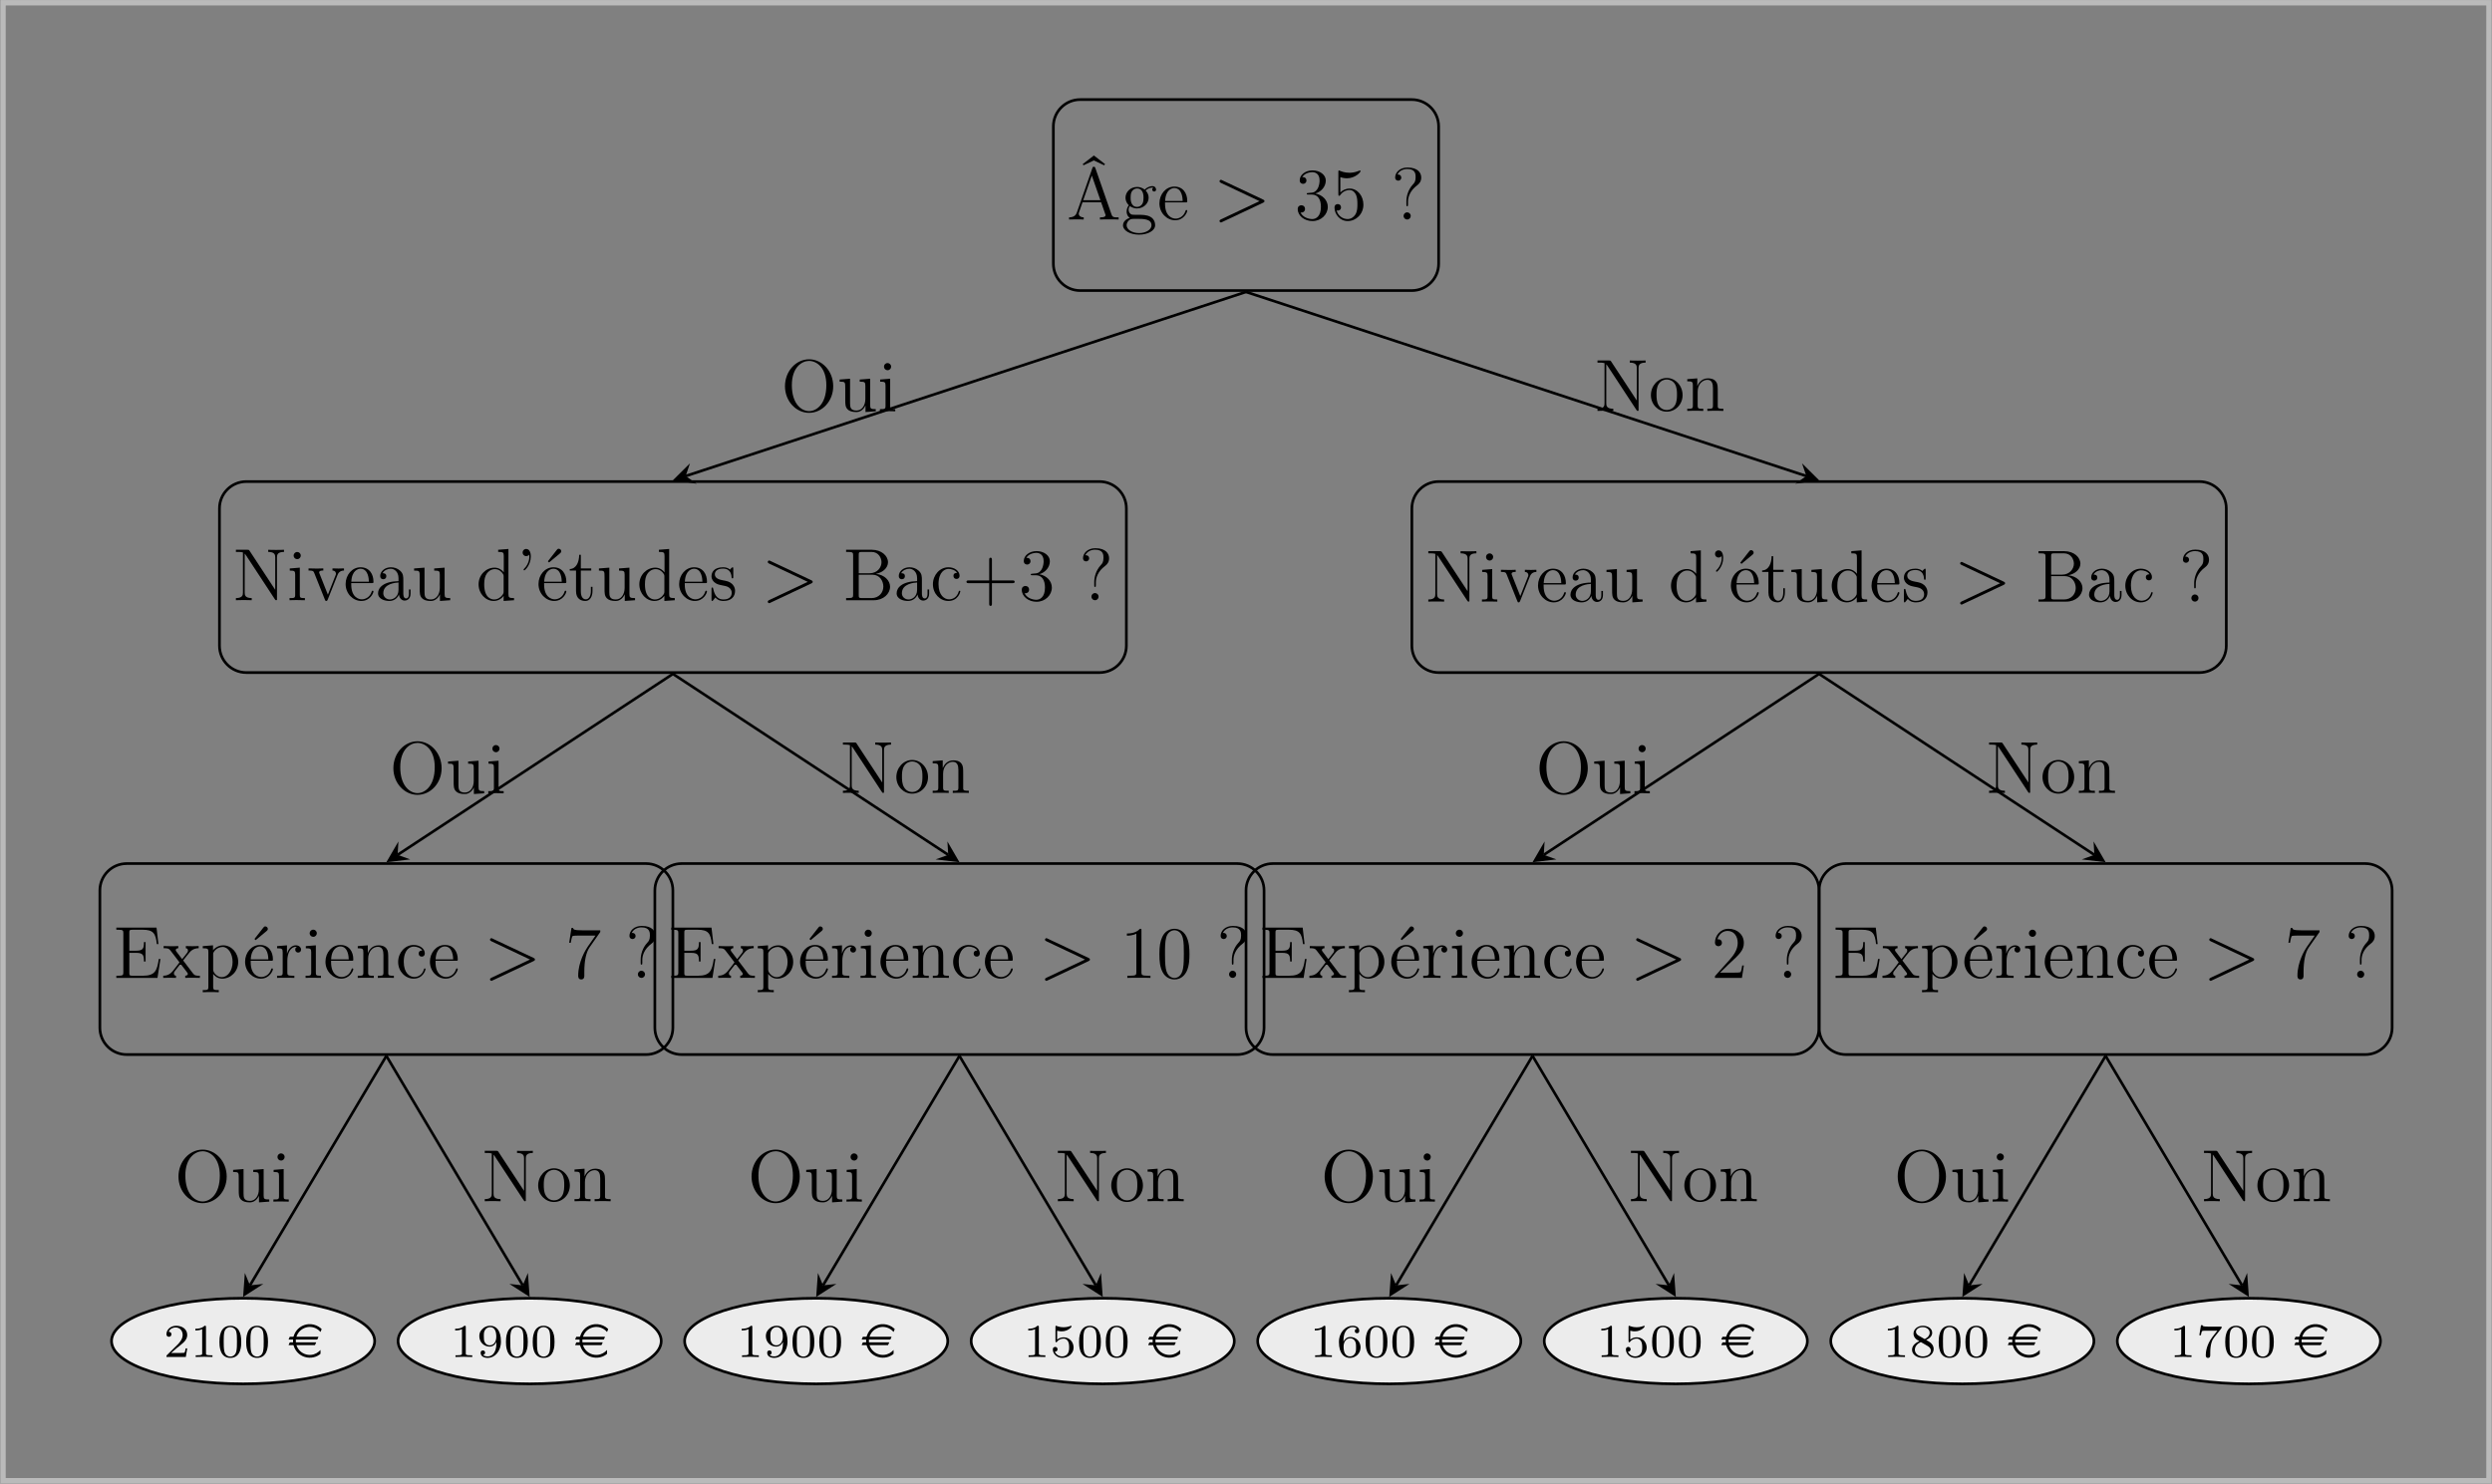 <?xml version='1.0' encoding='UTF-8'?>
<!-- This file was generated by dvisvgm 2.13.3 -->
<svg version='1.1' xmlns='http://www.w3.org/2000/svg' xmlns:xlink='http://www.w3.org/1999/xlink' width='369.689pt' height='220.147pt' viewBox='-72 -72 369.689 220.147'>
<rect x="-72" y="-72" width="369.689" height="220.147" fill="#808080" stroke="none"/>
<defs>
<path id='g1-101' d='M0-2.587H.663V-2.169H.321L.181-2.155L.119-2.043L0-1.757H.544H.669C.69-1.757 .711-1.757 .732-1.736C.76-1.702 .767-1.632 .781-1.583C.816-1.478 .858-1.381 .907-1.283C1.06-.962 1.283-.683 1.555-.453C2.246 .112 3.201 .258 4.031-.049C4.212-.119 4.387-.209 4.547-.321C4.589-.349 4.624-.377 4.666-.404C4.686-.418 4.714-.439 4.721-.46C4.749-.509 4.735-.586 4.735-.635V-1.039C4.638-.962 4.561-.865 4.47-.788C4.254-.607 4.01-.474 3.745-.391C3.006-.16 2.176-.384 1.639-.948C1.423-1.179 1.262-1.458 1.165-1.757H3.138H3.682H3.836L3.912-1.764L3.968-1.876L4.094-2.169H1.081L1.074-2.587H3.375H4.003H4.177L4.254-2.594L4.317-2.706L4.435-2.999H1.165C1.262-3.299 1.423-3.578 1.639-3.808C2.043-4.233 2.636-4.477 3.222-4.456C3.578-4.442 3.933-4.331 4.233-4.142C4.414-4.031 4.596-3.884 4.728-3.71C4.784-3.801 4.819-3.919 4.861-4.017C4.875-4.052 4.903-4.101 4.896-4.135C4.882-4.177 4.826-4.219 4.791-4.247C4.693-4.331 4.589-4.414 4.477-4.484C4.01-4.77 3.466-4.91 2.922-4.861C2.183-4.791 1.485-4.394 1.074-3.766C.969-3.612 .886-3.452 .823-3.278C.795-3.222 .781-3.159 .76-3.103C.753-3.075 .746-3.041 .732-3.02C.697-2.985 .628-2.999 .586-2.999H.321C.279-2.999 .23-3.006 .188-2.992C.153-2.978 .139-2.922 .126-2.887C.084-2.79 .035-2.692 0-2.587Z'/>
<path id='g2-51' d='M3.585-1.179C3.585-1.639 3.313-2.029 2.908-2.267L2.476-2.518C3.02-2.783 3.368-3.11 3.368-3.592C3.368-4.268 2.664-4.631 1.988-4.631C1.22-4.631 .593-4.129 .593-3.466C.593-3.138 .746-2.901 .872-2.762C.997-2.615 1.046-2.587 1.458-2.343C1.067-2.176 .377-1.799 .377-1.067C.377-.293 1.179 .139 1.974 .139C2.859 .139 3.585-.425 3.585-1.179ZM2.999-3.592C2.999-2.971 2.26-2.657 2.26-2.657S2.232-2.664 2.183-2.692L1.339-3.18C1.158-3.285 .962-3.473 .962-3.731C.962-4.17 1.471-4.428 1.974-4.428C2.518-4.428 2.999-4.087 2.999-3.592ZM3.166-.934C3.166-.411 2.587-.084 1.988-.084C1.346-.084 .795-.495 .795-1.067C.795-1.583 1.179-1.981 1.681-2.211C2.071-1.988 2.085-1.988 2.636-1.66C2.817-1.555 3.166-1.346 3.166-.934Z'/>
<path id='g2-56' d='M3.522-1.402C3.522-2.19 2.922-2.915 2.057-2.915C1.75-2.915 1.388-2.838 1.081-2.573V-3.891C1.437-3.801 1.646-3.801 1.757-3.801C2.678-3.801 3.222-4.428 3.222-4.533C3.222-4.61 3.173-4.631 3.138-4.631C3.138-4.631 3.11-4.631 3.082-4.61C2.915-4.547 2.545-4.407 2.029-4.407C1.834-4.407 1.465-4.421 1.011-4.596C.941-4.631 .921-4.631 .921-4.631C.83-4.631 .83-4.554 .83-4.442V-2.385C.83-2.267 .83-2.183 .941-2.183C1.004-2.183 1.011-2.197 1.081-2.28C1.381-2.664 1.806-2.72 2.05-2.72C2.469-2.72 2.657-2.385 2.692-2.329C2.817-2.099 2.859-1.834 2.859-1.43C2.859-1.22 2.859-.809 2.65-.502C2.476-.251 2.176-.084 1.834-.084C1.381-.084 .914-.335 .739-.795C1.004-.774 1.137-.948 1.137-1.137C1.137-1.437 .879-1.492 .788-1.492C.788-1.492 .439-1.492 .439-1.116C.439-.488 1.011 .139 1.848 .139C2.741 .139 3.522-.523 3.522-1.402Z'/>
<path id='g2-78' d='M3.585-2.294C3.585-4.024 2.817-4.631 2.001-4.631C1.771-4.631 1.29-4.596 .893-4.205C.656-3.975 .377-3.703 .377-3.075C.377-2.19 1.081-1.534 1.897-1.534C2.455-1.534 2.755-1.904 2.915-2.218V-2.078C2.915-.349 2.057-.084 1.639-.084C1.485-.084 1.116-.098 .928-.314C1.213-.342 1.234-.579 1.234-.642C1.234-.816 1.116-.969 .907-.969S.572-.83 .572-.628C.572-.153 .969 .139 1.646 .139C2.643 .139 3.585-.802 3.585-2.294ZM2.894-2.999C2.894-2.092 2.371-1.73 1.932-1.73C1.66-1.73 1.402-1.82 1.206-2.141C1.046-2.399 1.046-2.692 1.046-3.075C1.046-3.48 1.046-3.759 1.248-4.038C1.416-4.282 1.646-4.428 2.008-4.428C2.364-4.428 2.573-4.205 2.685-4.024C2.873-3.731 2.894-3.243 2.894-2.999Z'/>
<path id='g2-82' d='M3.299 0V-.251H3.034C2.336-.251 2.336-.342 2.336-.572V-4.435C2.336-4.624 2.322-4.631 2.127-4.631C1.681-4.191 1.046-4.184 .76-4.184V-3.933C.928-3.933 1.388-3.933 1.771-4.129V-.572C1.771-.342 1.771-.251 1.074-.251H.809V0L2.05-.028L3.299 0Z'/>
<path id='g2-100' d='M3.801-4.491H1.974C1.695-4.491 1.618-4.498 1.367-4.519C1.004-4.547 .99-4.596 .969-4.714H.732L.488-3.222H.725C.739-3.327 .809-3.787 .921-3.857C.976-3.898 1.541-3.898 1.646-3.898H3.166L2.441-2.978C1.527-1.778 1.444-.669 1.444-.258C1.444-.181 1.444 .139 1.771 .139C2.106 .139 2.106-.174 2.106-.265V-.544C2.106-1.897 2.385-2.518 2.685-2.894L3.731-4.212C3.801-4.296 3.801-4.31 3.801-4.491Z'/>
<path id='g2-101' d='M3.585-1.423C3.585-2.308 2.88-2.964 2.064-2.964C1.506-2.964 1.2-2.594 1.046-2.28C1.046-2.852 1.095-3.368 1.36-3.794C1.597-4.17 1.974-4.428 2.42-4.428C2.629-4.428 2.908-4.373 3.048-4.184C2.873-4.17 2.727-4.052 2.727-3.85C2.727-3.675 2.845-3.522 3.055-3.522S3.389-3.661 3.389-3.864C3.389-4.268 3.096-4.631 2.406-4.631C1.402-4.631 .377-3.71 .377-2.211C.377-.404 1.227 .139 1.995 .139C2.845 .139 3.585-.509 3.585-1.423ZM2.915-1.423C2.915-1.025 2.915-.732 2.727-.46C2.559-.216 2.336-.084 1.995-.084C1.646-.084 1.374-.286 1.227-.593C1.123-.802 1.067-1.151 1.067-1.569C1.067-2.246 1.471-2.769 2.029-2.769C2.35-2.769 2.566-2.643 2.741-2.385C2.908-2.12 2.915-1.827 2.915-1.423Z'/>
<path id='g2-107' d='M3.522-1.269H3.285C3.264-1.116 3.194-.704 3.103-.635C3.048-.593 2.511-.593 2.413-.593H1.13C1.862-1.241 2.106-1.437 2.525-1.764C3.041-2.176 3.522-2.608 3.522-3.271C3.522-4.115 2.783-4.631 1.89-4.631C1.025-4.631 .439-4.024 .439-3.382C.439-3.027 .739-2.992 .809-2.992C.976-2.992 1.179-3.11 1.179-3.361C1.179-3.487 1.13-3.731 .767-3.731C.983-4.226 1.458-4.38 1.785-4.38C2.483-4.38 2.845-3.836 2.845-3.271C2.845-2.664 2.413-2.183 2.19-1.932L.509-.272C.439-.209 .439-.195 .439 0H3.313L3.522-1.269Z'/>
<path id='g2-121' d='M3.599-2.225C3.599-2.992 3.508-3.543 3.187-4.031C2.971-4.352 2.538-4.631 1.981-4.631C.363-4.631 .363-2.727 .363-2.225S.363 .139 1.981 .139S3.599-1.723 3.599-2.225ZM2.964-2.315C2.964-1.799 2.964-1.283 2.873-.844C2.734-.209 2.26-.056 1.981-.056C1.66-.056 1.234-.244 1.095-.816C.997-1.227 .997-1.799 .997-2.315C.997-2.824 .997-3.354 1.102-3.738C1.248-4.289 1.695-4.435 1.981-4.435C2.357-4.435 2.72-4.205 2.845-3.801C2.957-3.424 2.964-2.922 2.964-2.315Z'/>
<path id='g12-62' d='M7.364-2.487C7.484-2.542 7.571-2.596 7.571-2.727S7.484-2.913 7.364-2.967L1.32-5.815C1.178-5.891 1.156-5.891 1.124-5.891C1.004-5.891 .905-5.793 .905-5.673C.905-5.575 .96-5.509 1.113-5.433L6.84-2.727L1.113-.022C.96 .055 .905 .12 .905 .218C.905 .338 1.004 .436 1.124 .436C1.156 .436 1.178 .436 1.32 .36L7.364-2.487Z'/>
<path id='g15-28' d='M5.195-.975V-1.589H4.953V-.975C4.953-.351 4.69-.263 4.537-.263C4.121-.263 4.121-.844 4.121-1.008V-2.926C4.121-3.518 4.121-3.956 3.638-4.384C3.255-4.734 2.762-4.888 2.279-4.888C1.381-4.888 .69-4.296 .69-3.584C.69-3.266 .899-3.112 1.151-3.112C1.414-3.112 1.6-3.299 1.6-3.562C1.6-4.011 1.205-4.011 1.041-4.011C1.293-4.471 1.819-4.668 2.258-4.668C2.762-4.668 3.408-4.252 3.408-3.266V-2.827C1.205-2.795 .373-1.874 .373-1.03C.373-.164 1.381 .11 2.049 .11C2.773 .11 3.266-.329 3.474-.855C3.518-.34 3.858 .055 4.329 .055C4.559 .055 5.195-.099 5.195-.975ZM3.408-1.545C3.408-.471 2.608-.11 2.137-.11C1.6-.11 1.151-.504 1.151-1.03C1.151-2.477 3.014-2.608 3.408-2.63V-1.545Z'/>
<path id='g15-34' d='M6.992-2.005C6.992-2.893 6.192-3.77 4.888-3.912C5.929-4.11 6.685-4.811 6.685-5.633C6.685-6.575 5.732-7.485 4.296-7.485H.471V-7.167H.69C1.479-7.167 1.512-7.058 1.512-6.652V-.833C1.512-.427 1.479-.318 .69-.318H.471V0H4.592C6.005 0 6.992-.953 6.992-2.005ZM5.721-5.633C5.721-4.91 5.151-4 3.934-4H2.345V-6.729C2.345-7.09 2.367-7.167 2.849-7.167H4.23C5.326-7.167 5.721-6.225 5.721-5.633ZM5.995-2.016C5.995-1.129 5.326-.318 4.252-.318H2.849C2.367-.318 2.345-.395 2.345-.756V-3.781H4.395C5.447-3.781 5.995-2.86 5.995-2.016Z'/>
<path id='g15-43' d='M4.449-1.304C4.449-1.403 4.373-1.403 4.34-1.403C4.241-1.403 4.23-1.37 4.197-1.238C3.956-.46 3.364-.132 2.773-.132C2.104-.132 1.216-.712 1.216-2.378C1.216-4.197 2.148-4.647 2.696-4.647C3.112-4.647 3.715-4.482 3.967-4.055C3.836-4.055 3.43-4.055 3.43-3.605C3.43-3.342 3.616-3.156 3.879-3.156C4.132-3.156 4.34-3.31 4.34-3.627C4.34-4.362 3.573-4.888 2.685-4.888C1.403-4.888 .384-3.748 .384-2.367C.384-.964 1.436 .11 2.674 .11C4.121 .11 4.449-1.205 4.449-1.304Z'/>
<path id='g15-47' d='M5.644 0V-.318C4.899-.318 4.811-.395 4.811-.932V-7.605L3.288-7.485V-7.167C4.033-7.167 4.121-7.09 4.121-6.553V-4.132C3.89-4.449 3.419-4.833 2.751-4.833C1.479-4.833 .384-3.759 .384-2.356C.384-.964 1.425 .11 2.63 .11C3.463 .11 3.945-.438 4.099-.647V.11L5.644 0ZM4.099-1.282C4.099-1.085 4.099-1.052 3.945-.811C3.682-.427 3.233-.11 2.685-.11C2.4-.11 1.216-.219 1.216-2.345C1.216-3.134 1.348-3.573 1.589-3.934C1.808-4.274 2.247-4.614 2.795-4.614C3.474-4.614 3.858-4.121 3.967-3.945C4.099-3.759 4.099-3.737 4.099-3.54V-1.282Z'/>
<path id='g15-49' d='M6.992-2.805H6.751C6.488-1.096 6.225-.318 4.373-.318H2.882C2.4-.318 2.378-.395 2.378-.756V-3.715H3.375C4.427-3.715 4.548-3.375 4.548-2.433H4.789V-5.315H4.548C4.548-4.373 4.427-4.033 3.375-4.033H2.378V-6.707C2.378-7.068 2.4-7.145 2.882-7.145H4.34C5.951-7.145 6.29-6.597 6.455-5.019H6.696L6.411-7.463H.449V-7.145H.668C1.458-7.145 1.49-7.036 1.49-6.63V-.833C1.49-.427 1.458-.318 .668-.318H.449V0H6.553L6.992-2.805Z'/>
<path id='g15-50' d='M4.46-1.304C4.46-1.37 4.405-1.414 4.34-1.414C4.252-1.414 4.23-1.359 4.208-1.304C3.923-.384 3.189-.132 2.729-.132S1.162-.438 1.162-2.334V-2.542H4.197C4.438-2.542 4.46-2.542 4.46-2.751C4.46-3.858 3.868-4.888 2.542-4.888C1.293-4.888 .329-3.759 .329-2.4C.329-.953 1.447 .11 2.663 .11C3.967 .11 4.46-1.074 4.46-1.304ZM3.781-2.751H1.173C1.26-4.471 2.225-4.668 2.532-4.668C3.704-4.668 3.77-3.123 3.781-2.751Z'/>
<path id='g15-56' d='M4.822-2.203C4.822-3.507 3.945-4.592 2.795-4.592C2.17-4.592 1.688-4.318 1.403-4.011V-6.279C1.874-6.126 2.258-6.115 2.378-6.115C3.616-6.115 4.405-7.025 4.405-7.178C4.405-7.222 4.384-7.277 4.318-7.277C4.318-7.277 4.274-7.277 4.175-7.233C3.562-6.97 3.036-6.937 2.751-6.937C2.027-6.937 1.512-7.156 1.304-7.244C1.227-7.277 1.195-7.277 1.195-7.277C1.107-7.277 1.107-7.211 1.107-7.036V-3.781C1.107-3.584 1.107-3.518 1.238-3.518C1.293-3.518 1.304-3.529 1.414-3.66C1.721-4.11 2.236-4.373 2.784-4.373C3.364-4.373 3.649-3.836 3.737-3.649C3.923-3.222 3.934-2.685 3.934-2.268S3.934-1.227 3.627-.734C3.386-.34 2.959-.066 2.477-.066C1.753-.066 1.041-.559 .844-1.359C.899-1.337 .964-1.326 1.019-1.326C1.205-1.326 1.501-1.436 1.501-1.808C1.501-2.115 1.293-2.29 1.019-2.29C.822-2.29 .537-2.192 .537-1.764C.537-.833 1.282 .23 2.499 .23C3.737 .23 4.822-.811 4.822-2.203Z'/>
<path id='g15-59' d='M5.205-4.449C5.205-4.647 5.052-4.953 4.668-4.953C4.099-4.953 3.671-4.603 3.518-4.438C3.189-4.69 2.805-4.833 2.389-4.833C1.403-4.833 .668-4.088 .668-3.244C.668-2.619 1.052-2.214 1.162-2.115C1.03-1.951 .833-1.633 .833-1.205C.833-.57 1.216-.296 1.304-.241C.8-.099 .296 .296 .296 .866C.296 1.622 1.326 2.247 2.674 2.247C3.978 2.247 5.063 1.666 5.063 .844C5.063 .57 4.986-.077 4.329-.416C3.77-.701 3.222-.701 2.279-.701C1.611-.701 1.534-.701 1.337-.91C1.227-1.019 1.129-1.227 1.129-1.458C1.129-1.644 1.195-1.83 1.304-1.984C1.819-1.644 2.258-1.644 2.378-1.644C3.364-1.644 4.099-2.389 4.099-3.233C4.099-3.529 4.011-3.945 3.66-4.296C4.088-4.734 4.603-4.734 4.658-4.734C4.701-4.734 4.756-4.734 4.8-4.712C4.69-4.668 4.636-4.559 4.636-4.438C4.636-4.285 4.745-4.153 4.921-4.153C5.008-4.153 5.205-4.208 5.205-4.449ZM3.342-3.244C3.342-3.047 3.342-2.597 3.156-2.301C2.948-1.984 2.619-1.874 2.389-1.874C1.425-1.874 1.425-2.981 1.425-3.233C1.425-3.43 1.425-3.879 1.611-4.175C1.819-4.493 2.148-4.603 2.378-4.603C3.342-4.603 3.342-3.496 3.342-3.244ZM4.526 .855C4.526 1.501 3.693 2.016 2.685 2.016C1.633 2.016 .833 1.479 .833 .855C.833 .767 .855 .34 1.271 .055C1.512-.099 1.611-.099 2.378-.099C3.288-.099 4.526-.099 4.526 .855Z'/>
<path id='g15-66' d='M2.641 0V-.318C1.929-.318 1.885-.373 1.885-.8V-4.833L.395-4.712V-4.395C1.096-4.395 1.195-4.329 1.195-3.792V-.811C1.195-.318 1.074-.318 .362-.318V0C.668-.022 1.195-.022 1.512-.022C1.633-.022 2.268-.022 2.641 0ZM2.027-6.619C2.027-6.948 1.764-7.156 1.501-7.156C1.195-7.156 .964-6.915 .964-6.619C.964-6.334 1.205-6.093 1.49-6.093C1.819-6.093 2.027-6.356 2.027-6.619Z'/>
<path id='g15-76' d='M7.584-7.167V-7.485C7.299-7.463 6.718-7.463 6.411-7.463S5.523-7.463 5.238-7.485V-7.167C6.279-7.167 6.279-6.652 6.279-6.334V-1.545L2.477-7.332C2.378-7.474 2.367-7.485 2.126-7.485H.449V-7.167C.921-7.167 1.195-7.167 1.49-7.09V-1.151C1.49-.833 1.49-.318 .449-.318V0C.734-.022 1.315-.022 1.622-.022S2.51-.022 2.795 0V-.318C1.753-.318 1.753-.833 1.753-1.151V-6.915C1.841-6.827 1.841-6.805 1.94-6.674L6.214-.164C6.323-.011 6.334 0 6.411 0C6.51 0 6.532-.044 6.542-.066V-6.334C6.542-6.652 6.542-7.167 7.584-7.167Z'/>
<path id='g15-77' d='M5.71 0V-.318C5.162-.318 4.888-.318 4.877-.647V-2.663C4.877-3.682 4.877-3.989 4.625-4.34C4.307-4.767 3.792-4.833 3.419-4.833C2.356-4.833 1.94-3.923 1.852-3.704H1.841V-4.833L.351-4.712V-4.395C1.096-4.395 1.184-4.318 1.184-3.781V-.811C1.184-.318 1.063-.318 .351-.318V0C.636-.022 1.227-.022 1.534-.022C1.852-.022 2.444-.022 2.729 0V-.318C2.027-.318 1.896-.318 1.896-.811V-2.849C1.896-4 2.652-4.614 3.332-4.614S4.164-4.055 4.164-3.386V-.811C4.164-.318 4.044-.318 3.332-.318V0C3.616-.022 4.208-.022 4.515-.022C4.833-.022 5.425-.022 5.71 0Z'/>
<path id='g15-80' d='M7.748-3.715C7.748-5.984 6.082-7.715 4.175-7.715C2.225-7.715 .592-5.962 .592-3.715C.592-1.49 2.247 .23 4.164 .23C6.126 .23 7.748-1.512 7.748-3.715ZM6.729-3.879C6.729-1.03 5.238-.022 4.175-.022C3.058-.022 1.611-1.074 1.611-3.879C1.611-6.564 3.134-7.474 4.164-7.474C5.249-7.474 6.729-6.532 6.729-3.879Z'/>
<path id='g15-81' d='M5.03-2.345C5.03-3.759 3.956-4.888 2.685-4.888C1.37-4.888 .329-3.726 .329-2.345C.329-.942 1.425 .11 2.674 .11C3.967 .11 5.03-.964 5.03-2.345ZM4.197-2.444C4.197-2.06 4.197-1.381 3.912-.866C3.605-.34 3.101-.132 2.685-.132C2.279-.132 1.786-.307 1.468-.844C1.173-1.337 1.162-1.984 1.162-2.444C1.162-2.86 1.162-3.529 1.501-4.022C1.808-4.493 2.29-4.668 2.674-4.668C3.101-4.668 3.562-4.471 3.858-4.044C4.197-3.54 4.197-2.849 4.197-2.444Z'/>
<path id='g15-82' d='M4.493 0V-.318H4.153C3.189-.318 3.156-.449 3.156-.844V-7.025C3.156-7.277 3.156-7.288 2.937-7.288C2.674-6.992 2.126-6.586 .997-6.586V-6.268C1.249-6.268 1.797-6.268 2.4-6.553V-.844C2.4-.449 2.367-.318 1.403-.318H1.063V0C1.359-.022 2.422-.022 2.784-.022S4.197-.022 4.493 0Z'/>
<path id='g15-84' d='M5.567-2.367C5.567-3.759 4.537-4.833 3.342-4.833C2.378-4.833 1.863-4.142 1.83-4.099V-4.833L.307-4.712V-4.395C1.074-4.395 1.14-4.318 1.14-3.836V1.315C1.14 1.808 1.019 1.808 .307 1.808V2.126C.592 2.104 1.184 2.104 1.49 2.104C1.808 2.104 2.4 2.104 2.685 2.126V1.808C1.984 1.808 1.852 1.808 1.852 1.315V-.592C2.049-.318 2.499 .11 3.2 .11C4.46 .11 5.567-.953 5.567-2.367ZM4.734-2.367C4.734-1.063 3.989-.11 3.145-.11C2.805-.11 2.488-.252 2.268-.46C2.016-.712 1.852-.932 1.852-1.238V-3.496C1.852-3.704 1.852-3.715 1.973-3.89C2.301-4.384 2.838-4.592 3.255-4.592C4.077-4.592 4.734-3.595 4.734-2.367Z'/>
<path id='g15-89' d='M7.748-2.729C7.748-2.937 7.562-2.937 7.397-2.937H4.373V-5.962C4.373-6.115 4.373-6.312 4.175-6.312C3.967-6.312 3.967-6.126 3.967-5.962V-2.937H.942C.789-2.937 .592-2.937 .592-2.74C.592-2.532 .778-2.532 .942-2.532H3.967V.493C3.967 .647 3.967 .844 4.164 .844C4.373 .844 4.373 .658 4.373 .493V-2.532H7.397C7.551-2.532 7.748-2.532 7.748-2.729Z'/>
<path id='g15-92' d='M4.46-6.225C4.46-6.893 4-7.715 2.422-7.715C1.238-7.715 .592-6.948 .592-6.247C.592-5.852 .888-5.764 1.052-5.764C1.238-5.764 1.501-5.896 1.501-6.225C1.501-6.477 1.315-6.674 1.041-6.674C.975-6.674 .953-6.674 .932-6.663C1.173-7.233 1.808-7.496 2.389-7.496C3.627-7.496 3.627-6.696 3.627-6.279C3.627-5.633 3.43-5.425 3.244-5.227C2.499-4.427 2.258-3.408 2.258-2.74V-2.214C2.258-2.016 2.258-1.973 2.378-1.973S2.499-2.049 2.499-2.247V-2.652C2.499-3.299 2.762-4.263 3.868-5.085C4.175-5.315 4.46-5.655 4.46-6.225ZM2.904-.537C2.904-.822 2.663-1.063 2.378-1.063C2.049-1.063 1.841-.8 1.841-.537C1.841-.208 2.104 0 2.367 0C2.674 0 2.904-.241 2.904-.537Z'/>
<path id='g15-96' d='M3.868-4.197C3.868-4.526 3.573-4.833 3.101-4.833C2.17-4.833 1.852-3.825 1.786-3.616H1.775V-4.833L.307-4.712V-4.395C1.052-4.395 1.14-4.318 1.14-3.781V-.811C1.14-.318 1.019-.318 .307-.318V0C.614-.022 1.216-.022 1.545-.022C1.841-.022 2.619-.022 2.871 0V-.318H2.652C1.852-.318 1.83-.438 1.83-.833V-2.553C1.83-3.616 2.268-4.614 3.112-4.614C3.2-4.614 3.222-4.614 3.266-4.603C3.178-4.559 3.003-4.493 3.003-4.197C3.003-3.879 3.255-3.759 3.43-3.759C3.649-3.759 3.868-3.901 3.868-4.197Z'/>
<path id='g15-98' d='M3.858-1.392C3.858-1.984 3.496-2.334 3.397-2.433C3.003-2.773 2.707-2.838 1.984-2.97C1.655-3.036 .855-3.189 .855-3.847C.855-4.186 1.085-4.69 2.071-4.69C3.266-4.69 3.332-3.671 3.353-3.332C3.364-3.244 3.441-3.244 3.474-3.244C3.595-3.244 3.595-3.299 3.595-3.496V-4.636C3.595-4.833 3.595-4.888 3.485-4.888C3.397-4.888 3.189-4.647 3.112-4.548C2.773-4.822 2.433-4.888 2.082-4.888C.756-4.888 .362-4.164 .362-3.562C.362-3.441 .362-3.058 .778-2.674C1.129-2.367 1.501-2.29 2.005-2.192C2.608-2.071 2.751-2.038 3.025-1.819C3.222-1.655 3.364-1.414 3.364-1.107C3.364-.636 3.09-.11 2.126-.11C1.403-.11 .877-.526 .636-1.622C.592-1.819 .581-1.841 .581-1.841C.559-1.885 .515-1.885 .482-1.885C.362-1.885 .362-1.83 .362-1.633V-.142C.362 .055 .362 .11 .471 .11C.526 .11 .537 .099 .723-.132C.778-.208 .778-.23 .942-.405C1.359 .11 1.951 .11 2.137 .11C3.288 .11 3.858-.526 3.858-1.392Z'/>
<path id='g15-100' d='M5.205-6.805V-7.058H2.564C1.238-7.058 1.216-7.2 1.173-7.408H.932L.592-5.216H.833C.866-5.414 .964-6.093 1.107-6.214C1.195-6.279 2.016-6.279 2.17-6.279H4.493L3.332-4.614C3.036-4.186 1.929-2.389 1.929-.329C1.929-.208 1.929 .23 2.378 .23C2.838 .23 2.838-.197 2.838-.34V-.888C2.838-2.521 3.101-3.792 3.616-4.526L5.205-6.805Z'/>
<path id='g15-105' d='M3.573-1.359V-1.984H3.332V-1.381C3.332-.592 3.014-.132 2.586-.132C1.841-.132 1.841-1.151 1.841-1.337V-4.405H3.386V-4.723H1.841V-6.74H1.6C1.589-5.71 1.195-4.658 .197-4.625V-4.405H1.129V-1.359C1.129-.142 1.94 .11 2.521 .11C3.211 .11 3.573-.57 3.573-1.359Z'/>
<path id='g15-106' d='M4.91-1.874C4.91-2.882 4.099-3.671 3.047-3.858C4-4.132 4.614-4.932 4.614-5.786C4.614-6.652 3.715-7.288 2.652-7.288C1.556-7.288 .745-6.619 .745-5.819C.745-5.381 1.085-5.293 1.249-5.293C1.479-5.293 1.742-5.458 1.742-5.786C1.742-6.137 1.479-6.29 1.238-6.29C1.173-6.29 1.151-6.29 1.118-6.279C1.534-7.025 2.564-7.025 2.619-7.025C2.981-7.025 3.693-6.86 3.693-5.786C3.693-5.578 3.66-4.964 3.342-4.493C3.014-4.011 2.641-3.978 2.345-3.967L2.016-3.934C1.83-3.923 1.786-3.912 1.786-3.814C1.786-3.704 1.841-3.704 2.038-3.704H2.542C3.474-3.704 3.89-2.937 3.89-1.885C3.89-.449 3.145-.066 2.608-.066C2.082-.066 1.184-.318 .866-1.041C1.216-.986 1.534-1.184 1.534-1.578C1.534-1.896 1.304-2.115 .997-2.115C.734-2.115 .449-1.962 .449-1.545C.449-.57 1.425 .23 2.641 .23C3.945 .23 4.91-.767 4.91-1.874Z'/>
<path id='g15-107' d='M4.822-1.841H4.581C4.548-1.655 4.46-1.052 4.351-.877C4.274-.778 3.649-.778 3.321-.778H1.293C1.589-1.03 2.258-1.732 2.542-1.995C4.208-3.529 4.822-4.099 4.822-5.184C4.822-6.444 3.825-7.288 2.553-7.288S.537-6.203 .537-5.26C.537-4.701 1.019-4.701 1.052-4.701C1.282-4.701 1.567-4.866 1.567-5.216C1.567-5.523 1.359-5.732 1.052-5.732C.953-5.732 .932-5.732 .899-5.721C1.107-6.466 1.699-6.97 2.411-6.97C3.342-6.97 3.912-6.192 3.912-5.184C3.912-4.252 3.375-3.441 2.751-2.74L.537-.263V0H4.537L4.822-1.841Z'/>
<path id='g15-109' d='M5.71 0V-.318C4.964-.318 4.877-.395 4.877-.932V-4.833L3.332-4.712V-4.395C4.077-4.395 4.164-4.318 4.164-3.781V-1.819C4.164-.888 3.671-.11 2.849-.11C1.951-.11 1.896-.625 1.896-1.205V-4.833L.351-4.712V-4.395C1.184-4.395 1.184-4.362 1.184-3.386V-1.742C1.184-1.063 1.184-.668 1.512-.307C1.775-.022 2.225 .11 2.784 .11C2.97 .11 3.321 .11 3.693-.208C4.011-.46 4.186-.877 4.186-.877V.11L5.71 0Z'/>
<path id='g15-112' d='M5.458-4.405V-4.723C5.14-4.701 4.986-4.701 4.647-4.701L3.748-4.723V-4.405C4.208-4.384 4.263-4.055 4.263-3.934C4.263-3.836 4.241-3.781 4.186-3.649L3.068-.822L1.841-3.912C1.786-4.066 1.775-4.066 1.775-4.121C1.775-4.405 2.192-4.405 2.389-4.405V-4.723C2.115-4.701 1.545-4.701 1.249-4.701L.197-4.723V-4.405C.811-4.405 .921-4.362 1.052-4.022L2.619-.099C2.674 .055 2.696 .11 2.827 .11C2.904 .11 2.97 .088 3.047-.099L4.471-3.682C4.57-3.923 4.756-4.395 5.458-4.405Z'/>
<path id='g15-116' d='M5.545 0V-.318C4.964-.318 4.767-.34 4.504-.69L3.068-2.586C3.386-3.003 3.847-3.595 4.055-3.825C4.504-4.329 5.019-4.405 5.37-4.405V-4.723C4.899-4.701 4.877-4.701 4.449-4.701L3.463-4.723V-4.405C3.605-4.384 3.781-4.318 3.781-4.066C3.781-3.879 3.682-3.759 3.616-3.671L2.915-2.784L2.06-3.912C2.027-3.956 1.962-4.055 1.962-4.132C1.962-4.197 2.016-4.395 2.345-4.405V-4.723C2.071-4.701 1.512-4.701 1.216-4.701L.164-4.723V-4.405C.723-4.405 .932-4.384 1.162-4.088L2.444-2.411C2.466-2.389 2.51-2.323 2.51-2.29S1.655-1.184 1.545-1.041C1.063-.449 .581-.329 .11-.318V0C.526-.022 .548-.022 1.019-.022L2.005 0V-.318C1.742-.351 1.699-.515 1.699-.668C1.699-.844 1.775-.932 1.885-1.074L2.674-2.093L3.573-.921C3.759-.679 3.759-.658 3.759-.592C3.759-.504 3.671-.329 3.375-.318V0C3.66-.022 4.197-.022 4.504-.022L5.545 0Z'/>
<path id='g15-121' d='M4.91-3.507C4.91-4.416 4.855-5.304 4.46-6.137C4.011-7.047 3.222-7.288 2.685-7.288C2.049-7.288 1.271-6.97 .866-6.06C.559-5.37 .449-4.69 .449-3.507C.449-2.444 .526-1.644 .921-.866C1.348-.033 2.104 .23 2.674 .23C3.627 .23 4.175-.34 4.493-.975C4.888-1.797 4.91-2.871 4.91-3.507ZM4.077-3.638C4.077-2.904 4.077-2.071 3.956-1.403C3.748-.197 3.058 .011 2.674 .011C2.323 .011 1.611-.186 1.403-1.381C1.282-2.038 1.282-2.871 1.282-3.638C1.282-4.537 1.282-5.348 1.458-5.995C1.644-6.729 2.203-7.068 2.674-7.068C3.09-7.068 3.726-6.816 3.934-5.874C4.077-5.249 4.077-4.384 4.077-3.638Z'/>
<path id='g15-143' d='M7.693 0V-.318C6.981-.318 6.784-.318 6.63-.767L4.241-7.627C4.197-7.759 4.175-7.825 4.022-7.825S3.847-7.792 3.792-7.616L1.501-1.063C1.348-.614 1.041-.329 .34-.318V0L1.392-.022C1.699-.022 2.225-.022 2.51 0V-.318C2.049-.329 1.775-.559 1.775-.866C1.775-.932 1.775-.953 1.83-1.096L2.334-2.553H5.096L5.699-.833C5.753-.701 5.753-.679 5.753-.647C5.753-.318 5.195-.318 4.921-.318V0C5.173-.022 6.038-.022 6.345-.022S7.441-.022 7.693 0ZM4.986-2.871H2.444L3.715-6.521L4.986-2.871ZM5.677-8.219L4.022-9.501L2.367-8.219L2.477-8.044L4.011-8.767L5.545-8.044L5.677-8.219Z'/>
<path id='g15-251' d='M4.46-1.304C4.46-1.37 4.405-1.414 4.34-1.414C4.252-1.414 4.23-1.359 4.208-1.304C3.923-.384 3.189-.132 2.729-.132S1.162-.438 1.162-2.334V-2.542H4.197C4.438-2.542 4.46-2.542 4.46-2.751C4.46-3.858 3.868-4.888 2.542-4.888C1.293-4.888 .329-3.759 .329-2.4C.329-.953 1.447 .11 2.663 .11C3.967 .11 4.46-1.074 4.46-1.304ZM3.781-2.751H1.173C1.26-4.471 2.225-4.668 2.532-4.668C3.704-4.668 3.77-3.123 3.781-2.751ZM3.704-7.277C3.704-7.474 3.518-7.638 3.332-7.638C3.178-7.638 3.112-7.562 3.025-7.441L1.721-5.775C1.775-5.71 1.83-5.655 1.896-5.6L3.529-6.959C3.704-7.101 3.704-7.222 3.704-7.277Z'/>
<path id='g15-502' d='M2.17-6.488C2.17-7.167 1.918-7.605 1.479-7.605C1.162-7.605 .953-7.364 .953-7.079C.953-6.784 1.162-6.542 1.49-6.542C1.786-6.542 1.929-6.762 1.929-6.762C1.94-6.685 1.951-6.63 1.951-6.488C1.951-6.334 1.951-5.447 1.195-4.69C1.096-4.592 1.096-4.57 1.096-4.537C1.096-4.482 1.151-4.427 1.205-4.427C1.304-4.427 2.17-5.238 2.17-6.488Z'/>
</defs>
<g id='page4'>
<g stroke-miterlimit='10' transform='translate(112.844,-43.056)scale(0.996,-0.996)'>
<g fill='#000' stroke='#000'>
<g stroke-width='0.4'>
<path d='M 24.693 14.226 L -24.693 14.226 C -26.902 14.226 -28.693 12.436 -28.693 10.226 L -28.693 -10.226 C -28.693 -12.436 -26.902 -14.226 -24.693 -14.226 L 24.693 -14.226 C 26.902 -14.226 28.693 -12.436 28.693 -10.226 L 28.693 10.226 C 28.693 12.436 26.902 14.226 24.693 14.226 Z M -28.693 -14.226' fill='none'/>
<g transform='translate(-26.693,-3.641)'>
<g stroke='none' transform='scale(-1.004,1.004)translate(112.844,-43.056)scale(-1,-1)'>
<g fill='#000'>
<g stroke='none'>
<use x='112.844' y='-43.056' xlink:href='#g15-143'/>
<use x='120.888' y='-43.056' xlink:href='#g15-59'/>
<use x='126.258' y='-43.056' xlink:href='#g15-50'/>
<use x='134.598' y='-43.056' xlink:href='#g12-62'/>
<use x='146.655' y='-43.056' xlink:href='#g15-106'/>
<use x='152.025' y='-43.056' xlink:href='#g15-56'/>
<use x='160.968' y='-43.056' xlink:href='#g15-92'/>
</g>
</g>
</g>
</g>
<path d='M -21.819 -42.679 L -148.898 -42.679 C -151.107 -42.679 -152.898 -44.47 -152.898 -46.679 L -152.898 -67.132 C -152.898 -69.341 -151.107 -71.132 -148.898 -71.132 L -21.819 -71.132 C -19.61 -71.132 -17.819 -69.341 -17.819 -67.132 L -17.819 -46.679 C -17.819 -44.47 -19.61 -42.679 -21.819 -42.679 Z M -152.898 -71.132' fill='none'/>
<g transform='translate(-150.898,-60.354)'>
<g stroke='none' transform='scale(-1.004,1.004)translate(112.844,-43.056)scale(-1,-1)'>
<g fill='#000'>
<g stroke='none'>
<use x='112.844' y='-43.056' xlink:href='#g15-76'/>
<use x='120.888' y='-43.056' xlink:href='#g15-66'/>
<use x='123.869' y='-43.056' xlink:href='#g15-112'/>
<use x='129.239' y='-43.056' xlink:href='#g15-50'/>
<use x='134.006' y='-43.056' xlink:href='#g15-28'/>
<use x='139.376' y='-43.056' xlink:href='#g15-109'/>
<use x='148.91' y='-43.056' xlink:href='#g15-47'/>
<use x='154.872' y='-43.056' xlink:href='#g15-502'/>
<use x='157.853' y='-43.056' xlink:href='#g15-251'/>
<use x='162.62' y='-43.056' xlink:href='#g15-105'/>
<use x='166.795' y='-43.056' xlink:href='#g15-109'/>
<use x='172.757' y='-43.056' xlink:href='#g15-47'/>
<use x='178.718' y='-43.056' xlink:href='#g15-50'/>
<use x='183.485' y='-43.056' xlink:href='#g15-98'/>
<use x='191.288' y='-43.056' xlink:href='#g12-62'/>
<use x='203.346' y='-43.056' xlink:href='#g15-34'/>
<use x='210.94' y='-43.056' xlink:href='#g15-28'/>
<use x='216.31' y='-43.056' xlink:href='#g15-43'/>
<use x='221.077' y='-43.056' xlink:href='#g15-89'/>
<use x='229.428' y='-43.056' xlink:href='#g15-106'/>
<use x='238.37' y='-43.056' xlink:href='#g15-92'/>
</g>
</g>
</g>
</g>
<path d='M 0.0 -14.426 L -83.458 -41.855' fill='none'/>
<g transform='matrix(-0.95,-0.312,0.312,-0.95,-83.458,-41.855)'>
<path d=' M 2 0.0 L -1.2 1.6 L 0.0 0.0 L -1.2 -1.6  ' stroke='none'/>
</g>
<path d='M -89.364 -99.585 L -166.711 -99.585 C -168.92 -99.585 -170.711 -101.375 -170.711 -103.585 L -170.711 -124.037 C -170.711 -126.247 -168.92 -128.037 -166.711 -128.037 L -89.364 -128.037 C -87.154 -128.037 -85.364 -126.247 -85.364 -124.037 L -85.364 -103.585 C -85.364 -101.375 -87.154 -99.585 -89.364 -99.585 Z M -170.711 -128.037' fill='none'/>
<g transform='translate(-168.711,-116.616)'>
<g stroke='none' transform='scale(-1.004,1.004)translate(112.844,-43.056)scale(-1,-1)'>
<g fill='#000'>
<g stroke='none'>
<use x='112.844' y='-43.056' xlink:href='#g15-49'/>
<use x='120.143' y='-43.056' xlink:href='#g15-116'/>
<use x='125.809' y='-43.056' xlink:href='#g15-84'/>
<use x='132.066' y='-43.056' xlink:href='#g15-251'/>
<use x='136.833' y='-43.056' xlink:href='#g15-96'/>
<use x='141.009' y='-43.056' xlink:href='#g15-66'/>
<use x='143.99' y='-43.056' xlink:href='#g15-50'/>
<use x='148.757' y='-43.056' xlink:href='#g15-77'/>
<use x='154.718' y='-43.056' xlink:href='#g15-43'/>
<use x='159.486' y='-43.056' xlink:href='#g15-50'/>
<use x='167.825' y='-43.056' xlink:href='#g12-62'/>
<use x='179.883' y='-43.056' xlink:href='#g15-100'/>
<use x='188.825' y='-43.056' xlink:href='#g15-92'/>
</g>
</g>
</g>
</g>
<path d='M -85.358 -71.332 L -126.366 -98.286' fill='none'/>
<g transform='matrix(-0.836,-0.549,0.549,-0.836,-126.366,-98.286)'>
<path d=' M 2 0.0 L -1.2 1.6 L 0.0 0.0 L -1.2 -1.6  ' stroke='none'/>
</g>
<g fill='#ececec'>
<g fill='#ececec'>
<path d='M -129.778 -170.716 C -129.778 -167.194 -138.553 -164.339 -149.377 -164.339 C -160.201 -164.339 -168.976 -167.194 -168.976 -170.716 C -168.976 -174.239 -160.201 -177.094 -149.377 -177.094 C -138.553 -177.094 -129.778 -174.239 -129.778 -170.716 Z M -149.377 -170.716'/>
</g>
<g transform='translate(-161.235,-173.086)'>
<g stroke='none' transform='scale(-1.004,1.004)translate(112.844,-43.056)scale(-1,-1)'>
<g fill='#000'>
<g stroke='none'>
<use x='112.844' y='-43.056' xlink:href='#g2-107'/>
<use x='116.813' y='-43.056' xlink:href='#g2-82'/>
<use x='120.781' y='-43.056' xlink:href='#g2-121'/>
<use x='124.749' y='-43.056' xlink:href='#g2-121'/>
<use x='131.402' y='-43.056' xlink:href='#g1-101'/>
</g>
</g>
</g>
</g>
</g>
<path d='M -128.037 -128.237 L -148.355 -162.42' fill='none'/>
<g transform='matrix(-0.511,-0.86,0.86,-0.511,-148.355,-162.42)'>
<path d=' M 2 0.0 L -1.2 1.6 L 0.0 0.0 L -1.2 -1.6  ' stroke='none'/>
</g>
<g transform='translate(-159.598,-149.945)'>
<g stroke='none' transform='scale(-1.004,1.004)translate(112.844,-43.056)scale(-1,-1)'>
<g fill='#000'>
<g stroke='none'>
<use x='112.844' y='-43.056' xlink:href='#g15-80'/>
<use x='121.195' y='-43.056' xlink:href='#g15-109'/>
<use x='127.157' y='-43.056' xlink:href='#g15-66'/>
</g>
</g>
</g>
</g>
<g fill='#ececec'>
<g fill='#ececec'>
<path d='M -87.099 -170.716 C -87.099 -167.194 -95.874 -164.339 -106.698 -164.339 C -117.522 -164.339 -126.296 -167.194 -126.296 -170.716 C -126.296 -174.239 -117.522 -177.094 -106.698 -177.094 C -95.874 -177.094 -87.099 -174.239 -87.099 -170.716 Z M -106.698 -170.716'/>
</g>
<g transform='translate(-118.556,-173.086)'>
<g stroke='none' transform='scale(-1.004,1.004)translate(112.844,-43.056)scale(-1,-1)'>
<g fill='#000'>
<g stroke='none'>
<use x='112.844' y='-43.056' xlink:href='#g2-82'/>
<use x='116.813' y='-43.056' xlink:href='#g2-78'/>
<use x='120.781' y='-43.056' xlink:href='#g2-121'/>
<use x='124.749' y='-43.056' xlink:href='#g2-121'/>
<use x='131.402' y='-43.056' xlink:href='#g1-101'/>
</g>
</g>
</g>
</g>
</g>
<path d='M -128.037 -128.237 L -107.72 -162.42' fill='none'/>
<g transform='matrix(0.511,-0.86,0.86,0.511,-107.72,-162.42)'>
<path d=' M 2 0.0 L -1.2 1.6 L 0.0 0.0 L -1.2 -1.6  ' stroke='none'/>
</g>
<g transform='translate(-113.835,-149.89)'>
<g stroke='none' transform='scale(-1.004,1.004)translate(112.844,-43.056)scale(-1,-1)'>
<g fill='#000'>
<g stroke='none'>
<use x='112.844' y='-43.056' xlink:href='#g15-76'/>
<use x='120.888' y='-43.056' xlink:href='#g15-81'/>
<use x='126.258' y='-43.056' xlink:href='#g15-77'/>
</g>
</g>
</g>
</g>
<g transform='translate(-127.589,-89.115)'>
<g stroke='none' transform='scale(-1.004,1.004)translate(112.844,-43.056)scale(-1,-1)'>
<g fill='#000'>
<g stroke='none'>
<use x='112.844' y='-43.056' xlink:href='#g15-80'/>
<use x='121.195' y='-43.056' xlink:href='#g15-109'/>
<use x='127.157' y='-43.056' xlink:href='#g15-66'/>
</g>
</g>
</g>
</g>
<path d='M -1.31 -99.585 L -84.048 -99.585 C -86.257 -99.585 -88.048 -101.375 -88.048 -103.585 L -88.048 -124.037 C -88.048 -126.247 -86.257 -128.037 -84.048 -128.037 L -1.31 -128.037 C 0.899 -128.037 2.69 -126.247 2.69 -124.037 L 2.69 -103.585 C 2.69 -101.375 0.899 -99.585 -1.31 -99.585 Z M -88.048 -128.037' fill='none'/>
<g transform='translate(-86.048,-116.616)'>
<g stroke='none' transform='scale(-1.004,1.004)translate(112.844,-43.056)scale(-1,-1)'>
<g fill='#000'>
<g stroke='none'>
<use x='112.844' y='-43.056' xlink:href='#g15-49'/>
<use x='120.143' y='-43.056' xlink:href='#g15-116'/>
<use x='125.809' y='-43.056' xlink:href='#g15-84'/>
<use x='132.066' y='-43.056' xlink:href='#g15-251'/>
<use x='136.833' y='-43.056' xlink:href='#g15-96'/>
<use x='141.009' y='-43.056' xlink:href='#g15-66'/>
<use x='143.99' y='-43.056' xlink:href='#g15-50'/>
<use x='148.757' y='-43.056' xlink:href='#g15-77'/>
<use x='154.718' y='-43.056' xlink:href='#g15-43'/>
<use x='159.486' y='-43.056' xlink:href='#g15-50'/>
<use x='167.825' y='-43.056' xlink:href='#g12-62'/>
<use x='179.883' y='-43.056' xlink:href='#g15-82'/>
<use x='185.253' y='-43.056' xlink:href='#g15-121'/>
<use x='194.195' y='-43.056' xlink:href='#g15-92'/>
</g>
</g>
</g>
</g>
<path d='M -85.358 -71.332 L -44.35 -98.286' fill='none'/>
<g transform='matrix(0.836,-0.549,0.549,0.836,-44.35,-98.286)'>
<path d=' M 2 0.0 L -1.2 1.6 L 0.0 0.0 L -1.2 -1.6  ' stroke='none'/>
</g>
<g fill='#ececec'>
<g fill='#ececec'>
<path d='M -44.42 -170.716 C -44.42 -167.194 -53.194 -164.339 -64.019 -164.339 C -74.843 -164.339 -83.617 -167.194 -83.617 -170.716 C -83.617 -174.239 -74.843 -177.094 -64.019 -177.094 C -53.194 -177.094 -44.42 -174.239 -44.42 -170.716 Z M -64.019 -170.716'/>
</g>
<g transform='translate(-75.877,-173.086)'>
<g stroke='none' transform='scale(-1.004,1.004)translate(112.844,-43.056)scale(-1,-1)'>
<g fill='#000'>
<g stroke='none'>
<use x='112.844' y='-43.056' xlink:href='#g2-82'/>
<use x='116.813' y='-43.056' xlink:href='#g2-78'/>
<use x='120.781' y='-43.056' xlink:href='#g2-121'/>
<use x='124.749' y='-43.056' xlink:href='#g2-121'/>
<use x='131.402' y='-43.056' xlink:href='#g1-101'/>
</g>
</g>
</g>
</g>
</g>
<path d='M -42.679 -128.237 L -62.997 -162.42' fill='none'/>
<g transform='matrix(-0.511,-0.86,0.86,-0.511,-62.997,-162.42)'>
<path d=' M 2 0.0 L -1.2 1.6 L 0.0 0.0 L -1.2 -1.6  ' stroke='none'/>
</g>
<g transform='translate(-74.24,-149.945)'>
<g stroke='none' transform='scale(-1.004,1.004)translate(112.844,-43.056)scale(-1,-1)'>
<g fill='#000'>
<g stroke='none'>
<use x='112.844' y='-43.056' xlink:href='#g15-80'/>
<use x='121.195' y='-43.056' xlink:href='#g15-109'/>
<use x='127.157' y='-43.056' xlink:href='#g15-66'/>
</g>
</g>
</g>
</g>
<g fill='#ececec'>
<g fill='#ececec'>
<path d='M -1.741 -170.716 C -1.741 -167.194 -10.515 -164.339 -21.34 -164.339 C -32.164 -164.339 -40.938 -167.194 -40.938 -170.716 C -40.938 -174.239 -32.164 -177.094 -21.34 -177.094 C -10.515 -177.094 -1.741 -174.239 -1.741 -170.716 Z M -21.34 -170.716'/>
</g>
<g transform='translate(-33.198,-173.086)'>
<g stroke='none' transform='scale(-1.004,1.004)translate(112.844,-43.056)scale(-1,-1)'>
<g fill='#000'>
<g stroke='none'>
<use x='112.844' y='-43.056' xlink:href='#g2-82'/>
<use x='116.813' y='-43.056' xlink:href='#g2-56'/>
<use x='120.781' y='-43.056' xlink:href='#g2-121'/>
<use x='124.749' y='-43.056' xlink:href='#g2-121'/>
<use x='131.402' y='-43.056' xlink:href='#g1-101'/>
</g>
</g>
</g>
</g>
</g>
<path d='M -42.679 -128.237 L -22.361 -162.42' fill='none'/>
<g transform='matrix(0.511,-0.86,0.86,0.511,-22.361,-162.42)'>
<path d=' M 2 0.0 L -1.2 1.6 L 0.0 0.0 L -1.2 -1.6  ' stroke='none'/>
</g>
<g transform='translate(-28.476,-149.89)'>
<g stroke='none' transform='scale(-1.004,1.004)translate(112.844,-43.056)scale(-1,-1)'>
<g fill='#000'>
<g stroke='none'>
<use x='112.844' y='-43.056' xlink:href='#g15-76'/>
<use x='120.888' y='-43.056' xlink:href='#g15-81'/>
<use x='126.258' y='-43.056' xlink:href='#g15-77'/>
</g>
</g>
</g>
</g>
<g transform='translate(-60.486,-89.06)'>
<g stroke='none' transform='scale(-1.004,1.004)translate(112.844,-43.056)scale(-1,-1)'>
<g fill='#000'>
<g stroke='none'>
<use x='112.844' y='-43.056' xlink:href='#g15-76'/>
<use x='120.888' y='-43.056' xlink:href='#g15-81'/>
<use x='126.258' y='-43.056' xlink:href='#g15-77'/>
</g>
</g>
</g>
</g>
<g transform='translate(-69.261,-32.209)'>
<g stroke='none' transform='scale(-1.004,1.004)translate(112.844,-43.056)scale(-1,-1)'>
<g fill='#000'>
<g stroke='none'>
<use x='112.844' y='-43.056' xlink:href='#g15-80'/>
<use x='121.195' y='-43.056' xlink:href='#g15-109'/>
<use x='127.157' y='-43.056' xlink:href='#g15-66'/>
</g>
</g>
</g>
</g>
<path d='M 142.012 -42.679 L 28.705 -42.679 C 26.496 -42.679 24.705 -44.47 24.705 -46.679 L 24.705 -67.132 C 24.705 -69.341 26.496 -71.132 28.705 -71.132 L 142.012 -71.132 C 144.221 -71.132 146.012 -69.341 146.012 -67.132 L 146.012 -46.679 C 146.012 -44.47 144.221 -42.679 142.012 -42.679 Z M 24.705 -71.132' fill='none'/>
<g transform='translate(26.705,-60.563)'>
<g stroke='none' transform='scale(-1.004,1.004)translate(112.844,-43.056)scale(-1,-1)'>
<g fill='#000'>
<g stroke='none'>
<use x='112.844' y='-43.056' xlink:href='#g15-76'/>
<use x='120.888' y='-43.056' xlink:href='#g15-66'/>
<use x='123.869' y='-43.056' xlink:href='#g15-112'/>
<use x='129.239' y='-43.056' xlink:href='#g15-50'/>
<use x='134.006' y='-43.056' xlink:href='#g15-28'/>
<use x='139.376' y='-43.056' xlink:href='#g15-109'/>
<use x='148.91' y='-43.056' xlink:href='#g15-47'/>
<use x='154.872' y='-43.056' xlink:href='#g15-502'/>
<use x='157.853' y='-43.056' xlink:href='#g15-251'/>
<use x='162.62' y='-43.056' xlink:href='#g15-105'/>
<use x='166.795' y='-43.056' xlink:href='#g15-109'/>
<use x='172.757' y='-43.056' xlink:href='#g15-47'/>
<use x='178.718' y='-43.056' xlink:href='#g15-50'/>
<use x='183.485' y='-43.056' xlink:href='#g15-98'/>
<use x='191.288' y='-43.056' xlink:href='#g12-62'/>
<use x='203.346' y='-43.056' xlink:href='#g15-34'/>
<use x='210.94' y='-43.056' xlink:href='#g15-28'/>
<use x='216.31' y='-43.056' xlink:href='#g15-43'/>
<use x='224.65' y='-43.056' xlink:href='#g15-92'/>
</g>
</g>
</g>
</g>
<path d='M 0.0 -14.426 L 83.458 -41.855' fill='none'/>
<g transform='matrix(0.95,-0.312,0.312,0.95,83.458,-41.855)'>
<path d=' M 2 0.0 L -1.2 1.6 L 0.0 0.0 L -1.2 -1.6  ' stroke='none'/>
</g>
<path d='M 81.353 -99.585 L 4.005 -99.585 C 1.796 -99.585 0.005 -101.375 0.005 -103.585 L 0.005 -124.037 C 0.005 -126.247 1.796 -128.037 4.005 -128.037 L 81.353 -128.037 C 83.562 -128.037 85.353 -126.247 85.353 -124.037 L 85.353 -103.585 C 85.353 -101.375 83.562 -99.585 81.353 -99.585 Z M 0.005 -128.037' fill='none'/>
<g transform='translate(2.005,-116.616)'>
<g stroke='none' transform='scale(-1.004,1.004)translate(112.844,-43.056)scale(-1,-1)'>
<g fill='#000'>
<g stroke='none'>
<use x='112.844' y='-43.056' xlink:href='#g15-49'/>
<use x='120.143' y='-43.056' xlink:href='#g15-116'/>
<use x='125.809' y='-43.056' xlink:href='#g15-84'/>
<use x='132.066' y='-43.056' xlink:href='#g15-251'/>
<use x='136.833' y='-43.056' xlink:href='#g15-96'/>
<use x='141.009' y='-43.056' xlink:href='#g15-66'/>
<use x='143.99' y='-43.056' xlink:href='#g15-50'/>
<use x='148.757' y='-43.056' xlink:href='#g15-77'/>
<use x='154.718' y='-43.056' xlink:href='#g15-43'/>
<use x='159.486' y='-43.056' xlink:href='#g15-50'/>
<use x='167.825' y='-43.056' xlink:href='#g12-62'/>
<use x='179.883' y='-43.056' xlink:href='#g15-107'/>
<use x='188.825' y='-43.056' xlink:href='#g15-92'/>
</g>
</g>
</g>
</g>
<path d='M 85.358 -71.332 L 44.35 -98.286' fill='none'/>
<g transform='matrix(-0.836,-0.549,0.549,-0.836,44.35,-98.286)'>
<path d=' M 2 0.0 L -1.2 1.6 L 0.0 0.0 L -1.2 -1.6  ' stroke='none'/>
</g>
<g fill='#ececec'>
<g fill='#ececec'>
<path d='M 40.938 -170.716 C 40.938 -167.194 32.164 -164.339 21.34 -164.339 C 10.515 -164.339 1.741 -167.194 1.741 -170.716 C 1.741 -174.239 10.515 -177.094 21.34 -177.094 C 32.164 -177.094 40.938 -174.239 40.938 -170.716 Z M 21.34 -170.716'/>
</g>
<g transform='translate(9.481,-173.086)'>
<g stroke='none' transform='scale(-1.004,1.004)translate(112.844,-43.056)scale(-1,-1)'>
<g fill='#000'>
<g stroke='none'>
<use x='112.844' y='-43.056' xlink:href='#g2-82'/>
<use x='116.813' y='-43.056' xlink:href='#g2-101'/>
<use x='120.781' y='-43.056' xlink:href='#g2-121'/>
<use x='124.749' y='-43.056' xlink:href='#g2-121'/>
<use x='131.402' y='-43.056' xlink:href='#g1-101'/>
</g>
</g>
</g>
</g>
</g>
<path d='M 42.679 -128.237 L 22.361 -162.42' fill='none'/>
<g transform='matrix(-0.511,-0.86,0.86,-0.511,22.361,-162.42)'>
<path d=' M 2 0.0 L -1.2 1.6 L 0.0 0.0 L -1.2 -1.6  ' stroke='none'/>
</g>
<g transform='translate(11.118,-149.945)'>
<g stroke='none' transform='scale(-1.004,1.004)translate(112.844,-43.056)scale(-1,-1)'>
<g fill='#000'>
<g stroke='none'>
<use x='112.844' y='-43.056' xlink:href='#g15-80'/>
<use x='121.195' y='-43.056' xlink:href='#g15-109'/>
<use x='127.157' y='-43.056' xlink:href='#g15-66'/>
</g>
</g>
</g>
</g>
<g fill='#ececec'>
<g fill='#ececec'>
<path d='M 83.617 -170.716 C 83.617 -167.194 74.843 -164.339 64.019 -164.339 C 53.195 -164.339 44.42 -167.194 44.42 -170.716 C 44.42 -174.239 53.195 -177.094 64.019 -177.094 C 74.843 -177.094 83.617 -174.239 83.617 -170.716 Z M 64.019 -170.716'/>
</g>
<g transform='translate(52.16,-173.086)'>
<g stroke='none' transform='scale(-1.004,1.004)translate(112.844,-43.056)scale(-1,-1)'>
<g fill='#000'>
<g stroke='none'>
<use x='112.844' y='-43.056' xlink:href='#g2-82'/>
<use x='116.813' y='-43.056' xlink:href='#g2-56'/>
<use x='120.781' y='-43.056' xlink:href='#g2-121'/>
<use x='124.749' y='-43.056' xlink:href='#g2-121'/>
<use x='131.402' y='-43.056' xlink:href='#g1-101'/>
</g>
</g>
</g>
</g>
</g>
<path d='M 42.679 -128.237 L 62.997 -162.42' fill='none'/>
<g transform='matrix(0.511,-0.86,0.86,0.511,62.997,-162.42)'>
<path d=' M 2 0.0 L -1.2 1.6 L 0.0 0.0 L -1.2 -1.6  ' stroke='none'/>
</g>
<g transform='translate(56.882,-149.89)'>
<g stroke='none' transform='scale(-1.004,1.004)translate(112.844,-43.056)scale(-1,-1)'>
<g fill='#000'>
<g stroke='none'>
<use x='112.844' y='-43.056' xlink:href='#g15-76'/>
<use x='120.888' y='-43.056' xlink:href='#g15-81'/>
<use x='126.258' y='-43.056' xlink:href='#g15-77'/>
</g>
</g>
</g>
</g>
<g transform='translate(43.128,-89.115)'>
<g stroke='none' transform='scale(-1.004,1.004)translate(112.844,-43.056)scale(-1,-1)'>
<g fill='#000'>
<g stroke='none'>
<use x='112.844' y='-43.056' xlink:href='#g15-80'/>
<use x='121.195' y='-43.056' xlink:href='#g15-109'/>
<use x='127.157' y='-43.056' xlink:href='#g15-66'/>
</g>
</g>
</g>
</g>
<path d='M 166.711 -99.585 L 89.364 -99.585 C 87.154 -99.585 85.364 -101.375 85.364 -103.585 L 85.364 -124.037 C 85.364 -126.247 87.154 -128.037 89.364 -128.037 L 166.711 -128.037 C 168.92 -128.037 170.711 -126.247 170.711 -124.037 L 170.711 -103.585 C 170.711 -101.375 168.92 -99.585 166.711 -99.585 Z M 85.364 -128.037' fill='none'/>
<g transform='translate(87.364,-116.616)'>
<g stroke='none' transform='scale(-1.004,1.004)translate(112.844,-43.056)scale(-1,-1)'>
<g fill='#000'>
<g stroke='none'>
<use x='112.844' y='-43.056' xlink:href='#g15-49'/>
<use x='120.143' y='-43.056' xlink:href='#g15-116'/>
<use x='125.809' y='-43.056' xlink:href='#g15-84'/>
<use x='132.066' y='-43.056' xlink:href='#g15-251'/>
<use x='136.833' y='-43.056' xlink:href='#g15-96'/>
<use x='141.009' y='-43.056' xlink:href='#g15-66'/>
<use x='143.99' y='-43.056' xlink:href='#g15-50'/>
<use x='148.757' y='-43.056' xlink:href='#g15-77'/>
<use x='154.718' y='-43.056' xlink:href='#g15-43'/>
<use x='159.486' y='-43.056' xlink:href='#g15-50'/>
<use x='167.825' y='-43.056' xlink:href='#g12-62'/>
<use x='179.883' y='-43.056' xlink:href='#g15-100'/>
<use x='188.825' y='-43.056' xlink:href='#g15-92'/>
</g>
</g>
</g>
</g>
<path d='M 85.358 -71.332 L 126.366 -98.286' fill='none'/>
<g transform='matrix(0.836,-0.549,0.549,0.836,126.366,-98.286)'>
<path d=' M 2 0.0 L -1.2 1.6 L 0.0 0.0 L -1.2 -1.6  ' stroke='none'/>
</g>
<g fill='#ececec'>
<g fill='#ececec'>
<path d='M 126.297 -170.716 C 126.297 -167.194 117.522 -164.339 106.698 -164.339 C 95.874 -164.339 87.099 -167.194 87.099 -170.716 C 87.099 -174.239 95.874 -177.094 106.698 -177.094 C 117.522 -177.094 126.297 -174.239 126.297 -170.716 Z M 106.698 -170.716'/>
</g>
<g transform='translate(94.84,-173.086)'>
<g stroke='none' transform='scale(-1.004,1.004)translate(112.844,-43.056)scale(-1,-1)'>
<g fill='#000'>
<g stroke='none'>
<use x='112.844' y='-43.056' xlink:href='#g2-82'/>
<use x='116.813' y='-43.056' xlink:href='#g2-51'/>
<use x='120.781' y='-43.056' xlink:href='#g2-121'/>
<use x='124.749' y='-43.056' xlink:href='#g2-121'/>
<use x='131.402' y='-43.056' xlink:href='#g1-101'/>
</g>
</g>
</g>
</g>
</g>
<path d='M 128.037 -128.237 L 107.72 -162.42' fill='none'/>
<g transform='matrix(-0.511,-0.86,0.86,-0.511,107.72,-162.42)'>
<path d=' M 2 0.0 L -1.2 1.6 L 0.0 0.0 L -1.2 -1.6  ' stroke='none'/>
</g>
<g transform='translate(96.477,-149.945)'>
<g stroke='none' transform='scale(-1.004,1.004)translate(112.844,-43.056)scale(-1,-1)'>
<g fill='#000'>
<g stroke='none'>
<use x='112.844' y='-43.056' xlink:href='#g15-80'/>
<use x='121.195' y='-43.056' xlink:href='#g15-109'/>
<use x='127.157' y='-43.056' xlink:href='#g15-66'/>
</g>
</g>
</g>
</g>
<g fill='#ececec'>
<g fill='#ececec'>
<path d='M 168.976 -170.716 C 168.976 -167.194 160.201 -164.339 149.377 -164.339 C 138.553 -164.339 129.778 -167.194 129.778 -170.716 C 129.778 -174.239 138.553 -177.094 149.377 -177.094 C 160.201 -177.094 168.976 -174.239 168.976 -170.716 Z M 149.377 -170.716'/>
</g>
<g transform='translate(137.519,-173.086)'>
<g stroke='none' transform='scale(-1.004,1.004)translate(112.844,-43.056)scale(-1,-1)'>
<g fill='#000'>
<g stroke='none'>
<use x='112.844' y='-43.056' xlink:href='#g2-82'/>
<use x='116.813' y='-43.056' xlink:href='#g2-100'/>
<use x='120.781' y='-43.056' xlink:href='#g2-121'/>
<use x='124.749' y='-43.056' xlink:href='#g2-121'/>
<use x='131.402' y='-43.056' xlink:href='#g1-101'/>
</g>
</g>
</g>
</g>
</g>
<path d='M 128.037 -128.237 L 148.355 -162.42' fill='none'/>
<g transform='matrix(0.511,-0.86,0.86,0.511,148.355,-162.42)'>
<path d=' M 2 0.0 L -1.2 1.6 L 0.0 0.0 L -1.2 -1.6  ' stroke='none'/>
</g>
<g transform='translate(142.24,-149.89)'>
<g stroke='none' transform='scale(-1.004,1.004)translate(112.844,-43.056)scale(-1,-1)'>
<g fill='#000'>
<g stroke='none'>
<use x='112.844' y='-43.056' xlink:href='#g15-76'/>
<use x='120.888' y='-43.056' xlink:href='#g15-81'/>
<use x='126.258' y='-43.056' xlink:href='#g15-77'/>
</g>
</g>
</g>
</g>
<g transform='translate(110.231,-89.06)'>
<g stroke='none' transform='scale(-1.004,1.004)translate(112.844,-43.056)scale(-1,-1)'>
<g fill='#000'>
<g stroke='none'>
<use x='112.844' y='-43.056' xlink:href='#g15-76'/>
<use x='120.888' y='-43.056' xlink:href='#g15-81'/>
<use x='126.258' y='-43.056' xlink:href='#g15-77'/>
</g>
</g>
</g>
</g>
<g transform='translate(51.903,-32.154)'>
<g stroke='none' transform='scale(-1.004,1.004)translate(112.844,-43.056)scale(-1,-1)'>
<g fill='#000'>
<g stroke='none'>
<use x='112.844' y='-43.056' xlink:href='#g15-76'/>
<use x='120.888' y='-43.056' xlink:href='#g15-81'/>
<use x='126.258' y='-43.056' xlink:href='#g15-77'/>
</g>
</g>
</g>
</g>
<g stroke='#bababa'>
<g stroke-width='0.8'>
<g stroke='#bababa'>
<g stroke-width='0.8'>
<path d='M -185.138 -191.52 h 370.275 v 220.173 h -370.275 Z' fill='none'/>
</g>
</g>
<g transform='translate(-170.911,-81.434)'>
<g stroke='none' transform='scale(-1.004,1.004)translate(112.844,-43.056)scale(-1,-1)'>
<g fill='#000'>
<g stroke='none'/>
</g>
</g>
</g>
</g>
</g>
</g>
</g>
</g>
</g>
</svg>